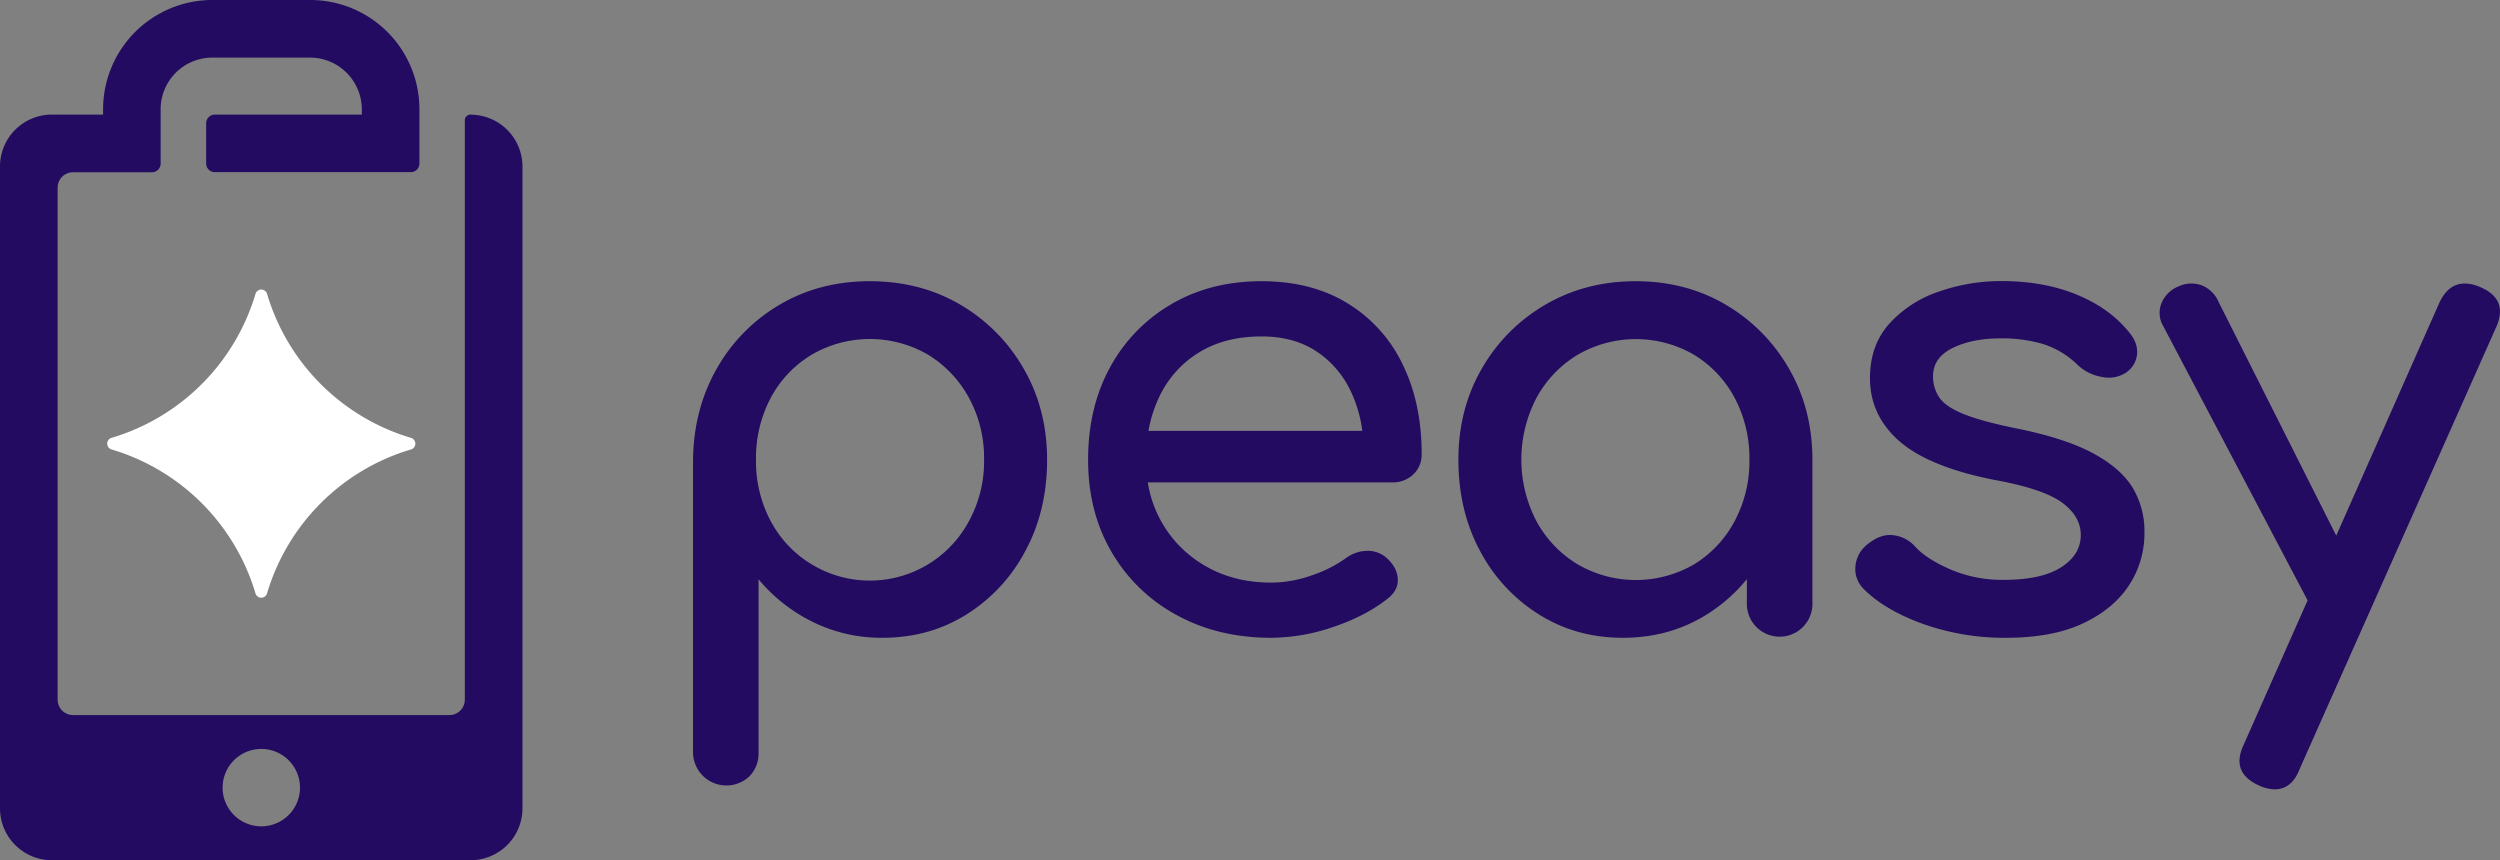 <svg xmlns="http://www.w3.org/2000/svg" viewBox="0 0 1156.35 397.88"><rect x="0" y="0" width="1156.35" height="397.88" fill="#808080" stroke="none"/><defs><style>.cls-1{fill:#220b60;}.cls-2{fill:#fff;}</style></defs><g id="Layer_2" data-name="Layer 2"><g id="Layer_1-2" data-name="Layer 1"><g id="Layer_2-2" data-name="Layer 2"><g id="Layer_1-2-2" data-name="Layer 1-2"><g id="Layer_2-2-2" data-name="Layer 2-2"><g id="Layer_1-2-2-2" data-name="Layer 1-2-2"><path class="cls-1" d="M217.66,53h0A2.64,2.64,0,0,0,215,55.62h0v268a7.11,7.11,0,0,1-7.09,7.13H33.77a7.11,7.11,0,0,1-7.11-7.11V86.78a7.11,7.11,0,0,1,7.11-7.11H70.3a4,4,0,0,0,4-4V50.52A23.91,23.91,0,0,1,98.2,26.64h45.27a24,24,0,0,1,23.89,23.88V53h-68a4,4,0,0,0-4,4V75.63a4,4,0,0,0,4,4H190a4,4,0,0,0,4-4V50.52A50.52,50.52,0,0,0,143.48,0H98.2A50.57,50.57,0,0,0,47.68,50.52V53H24A24,24,0,0,0,0,77V373.83a24,24,0,0,0,24,24.05H217.66a24,24,0,0,0,24-24V77.05a24,24,0,0,0-23.95-24ZM121.21,382.21A17.9,17.9,0,1,1,138.76,364v.41A17.91,17.91,0,0,1,121.21,382.21Z"/><path class="cls-2" d="M190.14,207.87a98.75,98.75,0,0,0-66.63,66.63,2.79,2.79,0,0,1-5.33,0,98.83,98.83,0,0,0-66.63-66.63,2.79,2.79,0,0,1,0-5.33,98.93,98.93,0,0,0,66.64-66.64,2.79,2.79,0,0,1,5.33,0,98.84,98.84,0,0,0,66.63,66.64,2.79,2.79,0,0,1,0,5.33Z"/><path class="cls-1" d="M444.17,140.91q-18.44-10.83-41.9-10.84-23.17,0-41.6,10.84a79.59,79.59,0,0,0-29.12,29.57q-10.69,18.72-11,42.19v135.5A15.45,15.45,0,0,0,346.71,359a15,15,0,0,0,4.15-10.84V267.94A76.56,76.56,0,0,0,376,287.7a71.6,71.6,0,0,0,32.21,7.3q21.69,0,38.93-10.85a76.87,76.87,0,0,0,27.18-29.41q10-18.57,10-42.05T473.48,170.5A80.68,80.68,0,0,0,444.17,140.91Zm4,100.14A51.93,51.93,0,0,1,375.38,261a51.44,51.44,0,0,1-18.87-19.91,58.69,58.69,0,0,1-6.83-28.38A59.29,59.29,0,0,1,356.51,184a51.51,51.51,0,0,1,18.87-19.91,53.56,53.56,0,0,1,53.93,0A53,53,0,0,1,448.18,184a58.39,58.39,0,0,1,7,28.67,57.72,57.72,0,0,1-7,28.38Z"/><path class="cls-1" d="M623.34,140.32q-16.65-10.24-39.82-10.25-23.47,0-41.6,10.55a75.07,75.07,0,0,0-28.38,29.12q-10.25,18.57-10.25,42.93,0,24.08,10.85,42.64a77.17,77.17,0,0,0,30,29.12Q563.32,295,588,295a89.71,89.71,0,0,0,28.67-5q15-5.06,25.11-13.07,5.06-3.87,4.75-9.22t-5.34-9.8a13,13,0,0,0-9.07-3.12,16.79,16.79,0,0,0-9.65,3.42,59,59,0,0,1-15.6,7.87,56.49,56.49,0,0,1-18.87,3.4q-16.93,0-30-7.43a54.06,54.06,0,0,1-27.09-38.93h113a13.56,13.56,0,0,0,9.81-3.71,12.48,12.48,0,0,0,3.86-9.36q0-23.48-8.77-41.45A66.64,66.64,0,0,0,623.34,140.32Zm-68.79,22.73q12-7.43,29-7.43,14.85,0,25.26,6.84a45,45,0,0,1,16,18.57,60.14,60.14,0,0,1,5.31,18.27H531.21a61.19,61.19,0,0,1,5.07-15.9A47.82,47.82,0,0,1,554.55,163.05Z"/><path class="cls-1" d="M798.18,140.91q-18.43-10.83-41.6-10.84t-41.75,10.84a80.24,80.24,0,0,0-29.42,29.57q-10.85,18.72-10.84,42.19t9.95,42.05a77,77,0,0,0,27.19,29.41Q728.93,295,750.63,295t38.93-10.85A75.77,75.77,0,0,0,808,267.88v11.06a15.16,15.16,0,0,0,30.31.78V212.67q0-23.46-10.85-42.19A80.7,80.7,0,0,0,798.18,140.91ZM783.62,261a53.58,53.58,0,0,1-53.94,0,52.5,52.5,0,0,1-19-19.91,61.64,61.64,0,0,1,0-57.05,52.5,52.5,0,0,1,19-19.91,53.58,53.58,0,0,1,53.94,0A51.78,51.78,0,0,1,802.33,184a59.26,59.26,0,0,1,6.84,28.67,58.56,58.56,0,0,1-6.84,28.38A51.71,51.71,0,0,1,783.62,261Z"/><path class="cls-1" d="M967.64,209.4q-12.93-6.83-35.21-11.29-16-3.26-24.37-6.68t-11.14-7.73a17.2,17.2,0,0,1-2.82-9.65q0-8.62,9.06-13.08t22.14-4.46a67.41,67.41,0,0,1,19.91,2.68,40.52,40.52,0,0,1,16,9.8,21.29,21.29,0,0,0,11,5.35,14.57,14.57,0,0,0,11.29-2.08,11.57,11.57,0,0,0,5-8.76q.29-5.2-3.86-10-8.92-11-24.07-17.23T925.85,130a87.25,87.25,0,0,0-29.12,4.9,54.09,54.09,0,0,0-22.88,14.86q-8.91,10-8.91,25.11,0,17.24,13.52,29.12T922,221.88q23.18,4.17,31.94,10.7t8.5,15.42q-.3,8.91-9.36,14.56t-26.3,5.65a61.12,61.12,0,0,1-24.81-4.9q-11.13-4.9-16.19-10.55a16,16,0,0,0-10-5.2q-5.79-.75-11.73,4a14.32,14.32,0,0,0-5.8,10A13,13,0,0,0,862,272.4q9.79,9.81,27.48,16.19A112.27,112.27,0,0,0,928,295q21.11,0,35.21-6.54t21.4-17.53a43.67,43.67,0,0,0,7.28-24.66,38.94,38.94,0,0,0-5.65-21Q980.56,216.26,967.64,209.4Z"/><path class="cls-1" d="M1147.09,132.74q-12.78-5.34-18.72,7.13l-47.76,107.88-54.46-108.17a14.1,14.1,0,0,0-7.72-7.58,13.94,13.94,0,0,0-10.7.44,14.14,14.14,0,0,0-7.87,7.58,12,12,0,0,0,.74,10.85l66.76,126.82-29.62,66.91q-6,12.78,7.13,18.72a18.8,18.8,0,0,0,7.13,1.79q8,0,11.59-9.22l90.93-204.43Q1160.46,138.39,1147.09,132.74Z"/></g></g></g></g></g></g></svg>